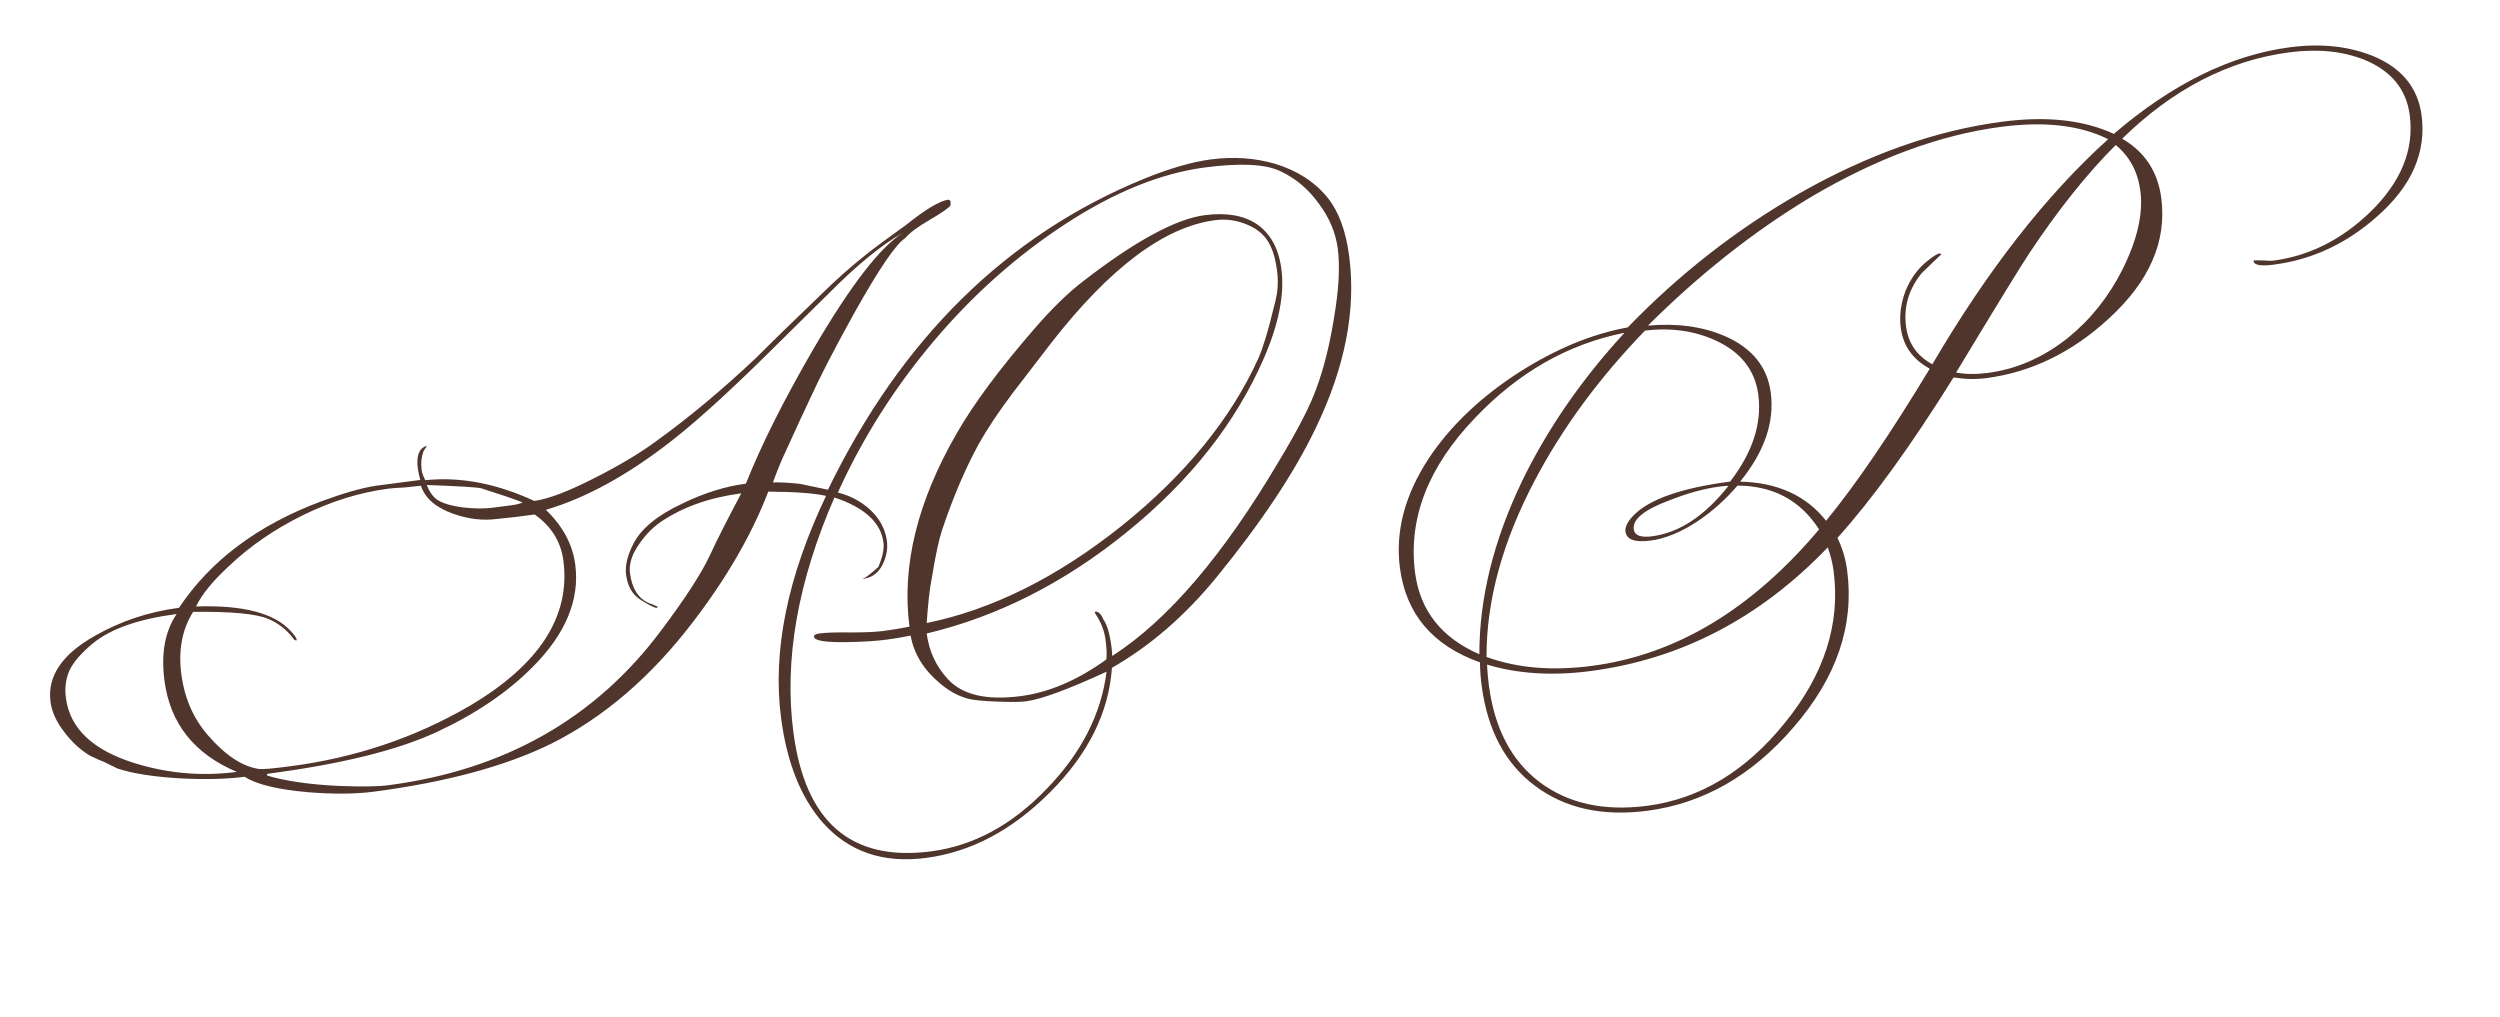 <?xml version="1.0" encoding="UTF-8"?> <svg xmlns="http://www.w3.org/2000/svg" width="322" height="131" viewBox="0 0 322 131" fill="none"><path d="M173.776 32.999C174.685 39.939 173.236 47.343 169.43 55.211C166.671 60.954 162.418 67.34 156.67 74.371C152.636 79.305 148.152 83.187 143.219 86.016C142.807 91.803 140.151 97.142 135.254 102.033C130.395 106.92 125.071 109.742 119.282 110.499C113.761 111.222 109.332 109.715 105.997 105.979C103.158 102.763 101.36 98.26 100.602 92.471C99.478 83.882 101.409 74.349 106.394 63.869C104.867 63.523 102.386 63.341 98.952 63.322C96.831 68.864 93.554 74.519 89.122 80.285C83.791 87.222 77.777 92.377 71.082 95.749C65.185 98.665 57.521 100.74 48.09 101.975C45.751 102.281 42.926 102.299 39.615 102.031C35.709 101.684 33.01 101.023 31.518 100.049C29.217 100.35 26.457 100.418 23.238 100.255C19.741 100.049 17.033 99.624 15.116 98.978C14.741 98.793 14.178 98.516 13.428 98.146C13.019 98.004 12.377 97.718 11.502 97.286C10.27 96.512 9.204 95.52 8.305 94.312C7.276 93.004 6.676 91.698 6.506 90.394C6.074 87.097 8.002 84.251 12.291 81.858C15.594 79.982 19.182 78.791 23.054 78.285C27.096 72.218 33.168 67.661 41.27 64.612C44.209 63.525 46.576 62.845 48.373 62.571C48.412 62.566 50.329 62.315 54.124 61.818C53.962 61.176 53.859 60.683 53.814 60.338C53.603 58.728 53.964 57.764 54.898 57.447L54.963 57.497C54.829 57.67 54.699 57.863 54.57 58.075C54.277 58.815 54.191 59.645 54.311 60.565C54.351 60.872 54.505 61.3 54.772 61.85C59.273 61.378 63.952 62.267 68.809 64.518C70.649 64.277 73.341 63.242 76.884 61.414C79.954 59.842 82.485 58.321 84.476 56.852C88.718 53.801 93.042 50.194 97.45 46.029C99.553 43.921 102.77 40.79 107.101 36.636C109.219 34.642 111.417 32.815 113.695 31.151C114.373 30.673 115.388 29.936 116.74 28.94C119.246 26.935 121.055 25.86 122.167 25.714C122.33 25.771 122.422 25.876 122.442 26.029C122.422 25.876 122.42 26.012 122.437 26.439C122.209 26.781 121.316 27.405 119.757 28.311C118.199 29.217 117.151 29.997 116.613 30.653C115.423 31.393 113.247 34.583 110.085 40.222C107.56 44.765 105.646 48.466 104.344 51.327C103.609 52.866 102.546 55.17 101.153 58.238C100.722 59.113 100.19 60.411 99.557 62.132C100.372 62.103 101.531 62.166 103.033 62.32L106.641 63.077C116.102 43.588 129.699 30.227 147.431 22.993C150.728 21.665 153.565 20.845 155.942 20.534C158.856 20.153 161.61 20.338 164.204 21.091C167.087 21.961 169.366 23.437 171.043 25.519C172.444 27.285 173.355 29.779 173.776 32.999ZM164.493 34.916C164.317 33.574 164.042 32.518 163.669 31.748C163.115 30.495 162.136 29.57 160.732 28.974C159.366 28.373 157.955 28.167 156.498 28.358C149.98 29.211 142.948 34.479 135.403 44.163C132.37 48.108 130.737 50.233 130.504 50.536C128.643 53.003 127.159 55.225 126.053 57.202C124.293 60.435 122.712 64.152 121.312 68.352C120.921 69.534 120.486 71.579 120.009 74.489C119.748 75.771 119.531 77.69 119.359 80.248C127.79 78.52 136.138 74.367 144.402 67.787C152.661 61.169 158.559 53.943 162.097 46.11C162.698 44.744 163.364 42.532 164.094 39.472C164.203 39.107 164.327 38.565 164.466 37.844C164.609 36.851 164.618 35.875 164.493 34.916ZM172.303 32.022C172.032 29.952 171.213 28.012 169.845 26.202C168.511 24.349 166.867 22.965 164.915 22.051C163.001 21.131 159.762 20.97 155.2 21.567C149.526 22.31 143.545 24.73 137.257 28.829C130.969 32.927 125.293 37.979 120.229 43.984C115.199 49.946 111.095 56.43 107.917 63.436C109.531 63.849 110.914 64.584 112.066 65.642C113.31 66.805 114.033 68.154 114.233 69.687C114.354 70.608 114.203 71.544 113.782 72.496C113.361 73.448 112.741 74.075 111.922 74.377C111.922 74.377 111.64 74.453 111.075 74.605C111.515 74.391 112.188 73.874 113.095 73.054C113.133 73.049 113.237 72.801 113.407 72.311C113.752 71.369 113.879 70.553 113.788 69.863C113.452 67.294 111.348 65.366 107.475 64.079C102.736 74.955 100.974 85.032 102.188 94.31C103.704 105.889 109.618 111.003 119.931 109.654C125.376 108.941 130.329 106.265 134.791 101.626C139.259 97.025 141.836 91.988 142.524 86.517C137.559 88.804 134.099 90.076 132.144 90.332C131.53 90.412 130.499 90.43 129.05 90.386C127.093 90.33 125.714 90.218 124.912 90.05C123.625 89.75 122.391 89.112 121.21 88.136C119.027 86.355 117.72 84.264 117.289 81.864C116.264 82.076 115.253 82.247 114.256 82.378C112.799 82.568 111.078 82.677 109.093 82.702C106.33 82.752 104.917 82.527 104.851 82.029C104.821 81.799 105.036 81.654 105.496 81.594C106.417 81.473 107.795 81.429 109.632 81.462C111.464 81.456 112.84 81.393 113.761 81.273C114.834 81.132 115.96 80.946 117.139 80.714C116.12 72.931 118.137 64.653 123.19 55.88C125.379 52.045 128.727 47.532 133.234 42.341C135.435 39.791 137.509 37.765 139.458 36.262C146.185 31.053 151.428 28.203 155.185 27.711C157.907 27.355 160.12 27.728 161.825 28.831C163.62 30.039 164.694 31.985 165.045 34.668C165.462 37.851 164.728 41.632 162.844 46.012C159.224 54.402 153.306 61.923 145.09 68.574C137.051 75.086 128.474 79.425 119.36 81.593C119.656 83.855 120.554 85.804 122.055 87.441C123.923 89.497 127.062 90.237 131.471 89.66C135.113 89.183 138.787 87.61 142.494 84.942C142.572 84.346 142.541 83.512 142.4 82.439C142.25 81.288 141.833 80.192 141.151 79.151C141.102 79.079 141.052 78.988 140.998 78.878L141.098 78.748C141.535 78.808 141.873 79.154 142.111 79.785C142.585 80.425 142.935 81.608 143.161 83.333C143.221 83.793 143.252 84.179 143.254 84.491C150.412 79.889 157.581 71.502 164.763 59.331C167.167 55.351 168.767 52.237 169.565 49.987C170.514 47.406 171.257 44.443 171.794 41.097C172.44 37.386 172.609 34.361 172.303 32.022ZM116.292 29.993C113.567 31.519 110.362 34.142 106.676 37.861C105.293 39.212 103.221 41.257 100.46 43.997C94.699 49.743 90.086 53.973 86.619 56.688C80.962 61.133 75.523 64.126 70.305 65.667C72.489 67.76 73.752 70.11 74.093 72.717C74.685 77.241 72.862 81.633 68.623 85.892C65.385 89.163 61.248 91.966 56.211 94.302C51.174 96.638 43.901 98.428 34.393 99.672L34.423 99.902C36.816 100.603 39.857 101.044 43.546 101.224C46.525 101.341 48.685 101.312 50.027 101.136C64.98 99.18 76.687 92.539 85.149 81.215C88.272 77.062 90.38 73.803 91.474 71.437C92.293 69.653 93.626 67.022 95.472 63.544C91.369 64.081 87.904 65.314 85.076 67.244C83.896 68.061 82.871 69.17 82.002 70.571C81.294 71.716 81.007 72.807 81.143 73.842C81.399 75.797 82.209 77.076 83.575 77.677C83.858 77.757 84.25 77.92 84.75 78.166L84.535 78.312C84.007 78.147 83.273 77.755 82.334 77.137C81.391 76.481 80.826 75.443 80.64 74.025C80.49 72.875 80.803 71.547 81.581 70.041C82.572 68.079 84.704 66.337 87.975 64.817C90.726 63.482 93.423 62.642 96.069 62.296C98.064 57.277 100.987 51.455 104.838 44.828C109.555 36.763 113.372 31.818 116.292 29.993ZM67.313 64.713C66.121 64.245 64.346 63.639 61.986 62.895C61.501 62.764 59.162 62.621 54.97 62.468C55.267 63.248 55.656 63.84 56.138 64.245C56.832 64.778 58.011 65.151 59.677 65.362C61.141 65.521 62.409 65.531 63.483 65.39L65.898 65.074C66.55 64.989 67.022 64.868 67.313 64.713ZM72.565 72.215C72.244 69.761 71.01 67.778 68.862 66.266C68.325 66.336 67.52 66.441 66.447 66.582C65.368 66.684 64.56 66.77 64.023 66.84C62.183 67.081 60.302 66.859 58.38 66.175C56.13 65.377 54.745 64.174 54.222 62.566C53.762 62.626 53.05 62.7 52.087 62.787C51.157 62.83 50.461 62.882 50.001 62.943C46.321 63.424 42.649 64.568 38.985 66.373C35.322 68.178 32.121 70.391 29.383 73.011C27.332 74.917 25.956 76.618 25.255 78.114C31.273 77.911 35.329 78.96 37.424 81.259C37.921 81.779 38.184 82.154 38.214 82.384C38.214 82.384 38.2 82.425 38.172 82.507L37.927 82.422L37.717 82.157C36.871 81.059 35.809 80.242 34.53 79.708C33.001 79.05 29.783 78.75 24.877 78.807C23.456 81.059 22.949 83.739 23.355 86.844C23.757 89.911 24.899 92.531 26.782 94.702C29.032 97.293 31.23 98.741 33.375 99.045C33.812 99.105 35.142 98.989 37.366 98.698C45.762 97.6 53.457 95.013 60.45 90.939C69.465 85.626 73.503 79.385 72.565 72.215ZM30.5 99.421C25.009 97.098 21.903 93.176 21.18 87.655C20.724 84.166 21.247 81.309 22.749 79.085C17.88 79.722 14.3 80.971 12.009 82.83C10.495 84.081 9.478 85.248 8.957 86.33C8.474 87.407 8.318 88.597 8.488 89.901C9 93.812 11.939 96.605 17.306 98.282C21.616 99.628 26.014 100.008 30.5 99.421ZM311.901 14.866C312.523 19.62 310.632 23.943 306.228 27.834C302.282 31.353 297.836 33.436 292.89 34.083C291.242 34.299 290.365 34.16 290.262 33.667L290.304 33.544C290.496 33.519 290.925 33.522 291.592 33.551C292.144 33.596 292.554 33.601 292.822 33.566C297.423 32.964 301.577 30.88 305.283 27.314C309.26 23.44 310.958 19.279 310.376 14.832C309.94 11.496 307.991 9.119 304.529 7.7C301.731 6.584 298.511 6.265 294.869 6.741C287.048 7.765 279.87 11.473 273.336 17.865C276.248 19.551 277.927 22.1 278.373 25.512C279.101 31.072 276.852 36.24 271.628 41.019C266.896 45.382 261.635 47.942 255.845 48.7C254.465 48.88 253.057 48.85 251.622 48.609C246.143 57.398 241.156 64.29 236.662 69.284C237.298 70.566 237.716 71.974 237.917 73.507C238.845 80.6 236.529 87.338 230.969 93.72C225.618 99.918 219.358 103.487 212.189 104.425C206.4 105.183 201.581 104.117 197.732 101.228C193.888 98.377 191.587 94.057 190.83 88.268C190.704 87.309 190.634 86.324 190.619 85.312C184.525 83.146 181.089 79.091 180.311 73.149C179.694 68.433 180.947 63.706 184.071 58.969C186.877 54.78 190.762 51.094 195.727 47.909C200.443 44.913 205.087 42.999 209.657 42.167C216.251 35.338 223.592 29.6 231.68 24.954C240.572 19.891 249.312 16.798 257.9 15.674C263.612 14.926 268.399 15.45 272.261 17.246C279.763 10.804 287.329 7.085 294.959 6.086C298.87 5.574 302.387 5.933 305.512 7.162C309.3 8.694 311.43 11.262 311.901 14.866ZM275.677 24.578C275.356 22.125 274.299 20.157 272.507 18.676C268.816 22.357 265.097 27.016 261.35 32.654C260.242 34.319 257.109 39.428 251.949 47.981C253.15 48.214 254.517 48.23 256.05 48.029C259.731 47.548 263.161 46.046 266.341 43.524C269.267 41.152 271.612 38.213 273.376 34.706C275.292 30.868 276.059 27.492 275.677 24.578ZM271.531 17.926C267.943 16.134 263.35 15.604 257.752 16.336C249.816 17.375 241.596 20.42 233.093 25.471C225.828 29.854 218.901 35.323 212.31 41.879L212.318 41.936C216.019 41.608 219.295 42.056 222.146 43.282C225.66 44.811 227.636 47.243 228.073 50.579C228.569 54.375 227.256 58.193 224.131 62.033C228.943 62.145 232.633 63.826 235.203 67.077C239.037 62.403 243.486 55.874 248.551 47.49C246.366 46.294 245.124 44.545 244.823 42.245C244.617 40.673 244.819 39.087 245.428 37.486C246.076 35.881 247.018 34.587 248.255 33.607C248.995 33.003 249.518 32.681 249.825 32.641C249.868 32.674 249.95 32.703 250.07 32.726C249.202 33.541 248.336 34.376 247.473 35.23C245.83 37.278 245.172 39.548 245.498 42.04C245.784 44.225 246.913 45.852 248.886 46.919C255.996 34.797 263.544 25.133 271.531 17.926ZM222.624 62.581C222.465 62.563 222.06 62.597 221.409 62.682C219.492 62.933 217.346 63.526 214.973 64.46C211.776 65.658 210.26 66.89 210.426 68.155C210.531 68.96 211.312 69.268 212.769 69.077C216.297 68.615 219.581 66.45 222.624 62.581ZM234.296 68.19C231.896 64.449 228.393 62.567 223.789 62.546C222.336 64.257 220.661 65.763 218.765 67.064C216.577 68.52 214.524 69.374 212.607 69.625C210.575 69.891 209.491 69.506 209.356 68.471C209.281 67.896 209.619 67.208 210.373 66.407C212.399 64.309 216.556 62.849 222.844 62.026C225.743 58.254 226.951 54.528 226.47 50.847C226.058 47.703 224.254 45.385 221.056 43.893C218.315 42.614 215.254 42.176 211.876 42.579C205.968 48.694 201.25 55.103 197.72 61.804C193.531 69.723 191.445 77.327 191.464 84.617C195.395 86.052 199.91 86.436 205.01 85.769C215.86 84.349 225.622 78.49 234.296 68.19ZM209.173 42.933L209.165 42.875C201.946 44.327 195.559 47.97 190.005 53.806C183.932 60.138 181.351 66.793 182.264 73.771C182.902 78.64 185.66 82.139 190.541 84.27C190.533 77.056 192.367 69.621 196.045 61.965C199.301 55.26 203.677 48.916 209.173 42.933ZM236.169 73.561C236.038 72.564 235.788 71.544 235.417 70.5C226.703 79.596 216.518 84.906 204.862 86.432C199.955 87.074 195.512 86.797 191.534 85.602C191.573 86.494 191.65 87.381 191.765 88.263C192.493 93.822 194.675 97.982 198.312 100.743C201.987 103.498 206.604 104.512 212.164 103.785C218.95 102.897 224.86 99.335 229.893 93.1C234.965 86.86 237.057 80.347 236.169 73.561Z" fill="#4F352B"></path></svg> 